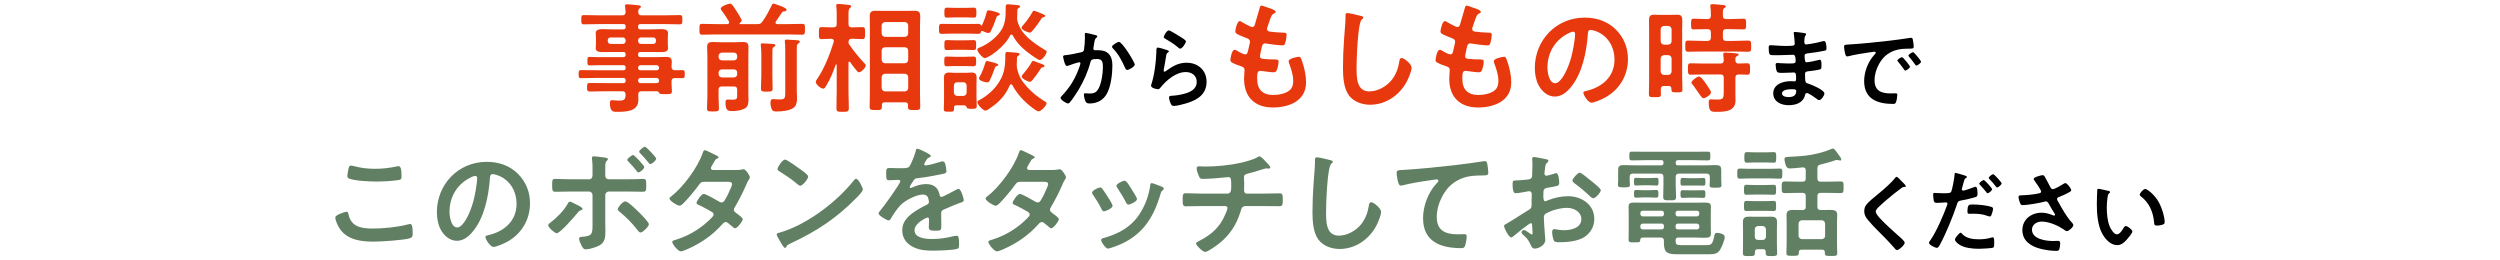 <?xml version="1.0" encoding="utf-8"?>
<!-- Generator: Adobe Illustrator 16.0.0, SVG Export Plug-In . SVG Version: 6.00 Build 0)  -->
<!DOCTYPE svg PUBLIC "-//W3C//DTD SVG 1.1//EN" "http://www.w3.org/Graphics/SVG/1.1/DTD/svg11.dtd">
<svg version="1.1" id="レイヤー_1" xmlns="http://www.w3.org/2000/svg" xmlns:xlink="http://www.w3.org/1999/xlink" x="0px"
	 y="0px" width="520px" height="54px" viewBox="0 0 520 54" enable-background="new 0 0 520 54" xml:space="preserve">
<g>
	<g>
		<path fill="#E8380D" d="M140.33,14.611c0.55-0.024,1.074-0.024,1.6-0.024c0.524,0,0.5,0.3,0.5,0.824c0,0.575,0,0.85-0.5,0.85
			c-0.525,0-1.05-0.024-1.574-0.024c-0.476,0-0.676,0.225-0.676,0.675v0.325c0,0.649,0.075,1.299,0.075,1.774
			c0,0.6-0.399,0.574-1.45,0.574c-0.749,0-1.1,0-1.225-0.3c-0.1-0.175-0.174-0.3-0.399-0.3h-3.249c-0.475,0-0.65,0.175-0.675,0.649
			c0.024,0.25,0.024,0.9,0.024,1.15c0,2.424-2.574,2.475-4.398,2.475c-0.699,0-1.525,0.125-1.525-1.85
			c0-0.351,0.101-0.575,0.476-0.575c0.325,0,0.8,0.1,1.399,0.1c1.25,0,1.35-0.324,1.4-1.3c-0.051-0.475-0.226-0.649-0.7-0.649
			h-3.675c-0.999,0-2.023,0.05-3.049,0.05c-0.574,0-0.6-0.199-0.6-0.899s0.025-0.875,0.6-0.875c1.025,0,2.05,0.025,3.049,0.025
			h3.899c0.325,0,0.476-0.125,0.476-0.45v-0.15c0-0.324-0.15-0.475-0.476-0.475h-5.624c-1.049,0-2.124,0.05-3.199,0.05
			c-0.499,0-0.475-0.324-0.475-0.85c0-0.524-0.024-0.824,0.5-0.824c1.05,0,2.125,0.024,3.174,0.024h5.624
			c0.325,0,0.476-0.125,0.476-0.45v-0.124c0-0.325-0.15-0.476-0.476-0.476h-5.148c-0.625,0-1.25,0.05-1.874,0.05
			c-0.451,0-0.451-0.225-0.451-0.899c0-0.649,0-0.875,0.426-0.875c0.625,0,1.274,0.05,1.899,0.05h5.148
			c0.325,0,0.476-0.149,0.476-0.475v-0.125c0-0.325-0.15-0.475-0.476-0.475h-2.074c-0.75,0-1.499,0.025-2.249,0.025
			c-0.575,0-1.426-0.051-1.426-0.801c0-0.249,0.051-0.475,0.051-0.899v-1.35c0-0.425-0.051-0.649-0.051-0.899
			c0-0.775,0.851-0.825,1.426-0.825c0.75,0,1.499,0.05,2.249,0.05h2.074c0.325,0,0.476-0.149,0.476-0.475v-0.15
			c0-0.35-0.15-0.475-0.476-0.475h-5.099c-1.024,0-2.049,0.05-3.1,0.05c-0.549,0-0.549-0.274-0.549-0.975
			c0-0.699,0-0.949,0.549-0.949c1.025,0,2.075,0.05,3.1,0.05h4.874c0.475,0,0.649-0.175,0.7-0.675
			c-0.025-0.351-0.051-0.7-0.101-1.05c0-0.075-0.024-0.175-0.024-0.225c0-0.301,0.199-0.351,0.449-0.351
			c0.325,0,1.775,0.15,2.175,0.2c0.25,0.025,0.675,0.025,0.675,0.325c0,0.149-0.125,0.225-0.3,0.35c-0.25,0.2-0.25,0.425-0.25,0.725
			c0,0.5,0.2,0.7,0.675,0.7h4.849c1.05,0,2.075-0.05,3.099-0.05c0.576,0,0.551,0.274,0.551,0.949s0.025,0.975-0.551,0.975
			c-1.023,0-2.074-0.05-3.099-0.05h-5.073c-0.325,0-0.476,0.125-0.476,0.475v0.15c0,0.325,0.125,0.475,0.476,0.475h2.074
			c0.75,0,1.5-0.05,2.249-0.05c0.575,0,1.425,0.05,1.425,0.825c0,0.25-0.05,0.475-0.05,0.899v1.35c0,0.425,0.05,0.65,0.05,0.899
			c0,0.75-0.824,0.801-1.399,0.801c-0.75,0-1.5-0.025-2.274-0.025h-2.074c-0.325,0-0.476,0.125-0.476,0.475v0.125
			c0,0.325,0.125,0.475,0.476,0.475h3.373c0.676,0,1.351-0.05,2.025-0.05c0.725,0,1.125,0.226,1.125,1c0,0.375-0.051,0.75-0.051,1.1
			C139.705,14.387,139.904,14.587,140.33,14.611z M127.008,7.788c-0.35,0-0.6,0.25-0.6,0.6v0.15c0,0.35,0.25,0.6,0.6,0.6h2.524
			c0.351,0,0.601-0.25,0.601-0.6v-0.15c0-0.35-0.25-0.6-0.601-0.6H127.008z M132.731,8.538c0,0.35,0.25,0.6,0.601,0.6h2.523
			c0.351,0,0.6-0.25,0.6-0.6v-0.15c0-0.35-0.249-0.6-0.6-0.6h-2.523c-0.351,0-0.601,0.25-0.601,0.6V8.538z M132.731,14.137
			c0,0.3,0.2,0.475,0.476,0.475h3.398c0.275,0,0.475-0.175,0.475-0.475v-0.1c-0.024-0.275-0.199-0.45-0.475-0.476h-3.398
			c-0.275,0.025-0.45,0.2-0.476,0.476V14.137z M133.207,16.211c-0.275,0.025-0.45,0.2-0.476,0.475v0.125
			c0,0.301,0.2,0.476,0.476,0.476h3.398c0.275,0,0.475-0.175,0.475-0.476v-0.125c-0.024-0.274-0.199-0.449-0.475-0.475H133.207z"/>
		<path fill="#E8380D" d="M153.833,4.889c0,0.025,0.024,0.101,0.175,0.125h3.499c0.55,0,0.725-0.05,1.05-0.5
			c0.725-0.949,1.449-2.35,1.975-3.449c0.075-0.149,0.149-0.324,0.35-0.324c0.15,0,1.05,0.35,1.274,0.425
			c0.525,0.175,1.45,0.55,1.45,0.874c0,0.301-0.3,0.301-0.375,0.301c-0.225,0.024-0.375,0.024-0.525,0.199
			c-0.199,0.2-0.85,1.275-1.324,1.925c-0.05,0.1-0.075,0.15-0.075,0.25c0,0.225,0.2,0.275,0.375,0.3h2.175
			c0.999,0,1.999-0.05,3.024-0.05c0.574,0,0.55,0.274,0.55,1.125c0,0.824,0,1.124-0.55,1.124c-1.025,0-2.025-0.05-3.024-0.05
			h-14.797c-1,0-2.024,0.05-3.023,0.05c-0.576,0-0.551-0.3-0.551-1.124c0-0.851-0.025-1.125,0.551-1.125
			c0.999,0,2.023,0.05,3.023,0.05h2.199c0.226-0.024,0.4-0.1,0.4-0.35c0-0.101-0.025-0.15-0.05-0.225
			c-0.45-0.75-0.925-1.476-1.45-2.175c-0.1-0.125-0.25-0.3-0.25-0.475c0-0.476,1.55-1.025,1.925-1.025
			c0.35,0,0.525,0.25,1.225,1.325c0.226,0.324,1.225,1.924,1.225,2.199c0,0.175-0.225,0.35-0.35,0.425
			C153.833,4.789,153.833,4.864,153.833,4.889z M150.158,17.985c-0.475,0-0.699,0.2-0.699,0.7v1.399
			c0,0.825,0.074,1.625,0.074,2.449c0,0.601-0.199,0.65-1.225,0.65c-1,0-1.25-0.025-1.25-0.6c0-0.825,0.076-1.65,0.076-2.5v-8.498
			c0-0.6-0.051-1.199-0.051-1.824c0-0.8,0.375-1.024,1.15-1.024c0.549,0,1.125,0.05,1.674,0.05h2.925c0.55,0,1.1-0.05,1.649-0.05
			c0.774,0,1.2,0.149,1.2,1.024c0,0.6-0.025,1.199-0.025,1.8v7.823c0,0.425,0.025,0.874,0.025,1.299c0,0.75-0.051,1.5-0.8,1.9
			c-0.675,0.374-1.725,0.524-2.5,0.524c-0.899,0-1.475-0.025-1.475-1.75c0-0.425,0.05-0.649,0.425-0.649
			c0.4,0,0.775,0.025,1.175,0.025c0.875,0,0.825-0.425,0.825-1v-1.05c0-0.5-0.2-0.7-0.675-0.7H150.158z M152.658,12.562
			c0.425-0.05,0.675-0.274,0.675-0.699v-0.226c0-0.425-0.25-0.649-0.675-0.699h-2.5c-0.425,0.05-0.649,0.274-0.699,0.699v0.226
			c0.05,0.425,0.274,0.649,0.699,0.699H152.658z M150.158,14.437c-0.425,0-0.649,0.25-0.699,0.675v0.3
			c0.05,0.425,0.274,0.65,0.699,0.7h2.5c0.425-0.05,0.675-0.275,0.675-0.7v-0.3c0-0.425-0.25-0.675-0.675-0.675H150.158z
			 M158.356,11.212c0-0.574-0.05-1.199-0.1-1.725c0-0.074-0.025-0.125-0.025-0.199c0-0.25,0.25-0.275,0.425-0.275
			c0.325,0,1.725,0.101,2.074,0.125c0.2,0.025,0.551,0.025,0.551,0.275c0,0.175-0.2,0.274-0.351,0.375
			c-0.25,0.149-0.274,0.324-0.274,1.149v4.749c0,0.899,0.05,1.799,0.05,2.699c0,0.625-0.225,0.675-1.175,0.675
			c-1.024,0-1.25-0.025-1.25-0.675c0-0.9,0.075-1.8,0.075-2.699V11.212z M163.33,10.237c0-0.55-0.024-1.074-0.075-1.499
			c0-0.075-0.024-0.15-0.024-0.2c0-0.3,0.274-0.3,0.475-0.3c0.3,0,1.6,0.1,2,0.125c0.199,0,0.649,0.024,0.649,0.324
			c0,0.2-0.175,0.275-0.35,0.375c-0.25,0.176-0.275,0.4-0.275,1.3v8.598c0,0.45,0.05,0.976,0.05,1.476
			c0,0.749-0.1,1.549-0.774,2.024c-0.825,0.574-2.374,0.725-3.374,0.725c-0.325,0-0.75,0.024-0.975-0.25
			c-0.275-0.375-0.4-1.075-0.4-1.5c0-0.399,0.05-0.824,0.525-0.824c0.125,0,0.824,0.074,1.35,0.074c1.149,0,1.199-0.225,1.199-1.649
			V10.237z"/>
		<path fill="#E8380D" d="M176.658,12.812c-0.125,0-0.175,0.125-0.175,0.226v5.923c0,1.175,0.075,2.35,0.075,3.524
			c0,0.75-0.274,0.775-1.3,0.775c-1,0-1.274-0.025-1.274-0.75c0-1.175,0.05-2.35,0.05-3.55v-5.448c0-0.05-0.024-0.125-0.1-0.125
			c-0.05,0-0.101,0.05-0.101,0.075c-0.624,1.699-1.124,2.999-2.074,4.523c-0.149,0.226-0.25,0.45-0.55,0.45
			c-0.475,0-1.524-0.875-1.524-1.375c0-0.25,0.225-0.574,0.375-0.774c1.425-2.1,2.599-5.124,3.349-7.548
			c0-0.075,0.025-0.15,0.025-0.2c0-0.35-0.25-0.475-0.55-0.475h-0.05c-0.726,0-1.45,0.074-1.95,0.074
			c-0.574,0-0.55-0.375-0.55-1.249c0-0.925-0.024-1.25,0.575-1.25c0.524,0,1.199,0.05,1.925,0.05h0.499c0.5,0,0.7-0.2,0.7-0.699
			v-1.9c0-0.574,0-1.174-0.075-1.699c-0.024-0.075-0.024-0.149-0.024-0.225c0-0.3,0.2-0.351,0.425-0.351
			c0.325,0,1.749,0.15,2.124,0.2c0.2,0.025,0.55,0.05,0.55,0.325c0,0.149-0.1,0.2-0.274,0.35c-0.25,0.2-0.275,0.675-0.275,1.399v1.9
			c0,0.499,0.226,0.699,0.7,0.699h0.25c0.725,0,1.399-0.05,1.925-0.05c0.6,0,0.574,0.325,0.574,1.25c0,0.874,0.025,1.249-0.55,1.249
			c-0.5,0-1.225-0.074-1.949-0.074h-0.25c-0.475,0-0.675,0.199-0.7,0.675c0,0.25,0.025,0.35,0.175,0.55
			c0.95,1.374,1.925,2.549,3.05,3.773c0.149,0.15,0.375,0.351,0.375,0.55c0,0.476-0.975,1.425-1.399,1.425
			c-0.226,0-0.375-0.175-0.5-0.35c-0.476-0.55-0.95-1.149-1.35-1.774C176.783,12.862,176.733,12.812,176.658,12.812z
			 M188.855,21.859c0-0.399-0.175-0.574-0.574-0.574h-4.274c-0.399,0-0.575,0.175-0.575,0.574v0.325c0,0.7-0.25,0.7-1.249,0.7
			c-1,0-1.3,0-1.3-0.7c0-0.975,0.05-1.925,0.05-2.899V5.714c0-0.75-0.025-1.5-0.025-2.274c0-0.9,0.25-1.2,1.175-1.2
			c0.575,0,1.15,0.025,1.725,0.025h4.699c0.55,0,1.125-0.025,1.675-0.025c0.925,0,1.225,0.25,1.225,1.2
			c0,0.75-0.05,1.524-0.05,2.274v13.571c0,0.975,0.05,1.949,0.05,2.925c0,0.675-0.3,0.675-1.274,0.675
			c-0.875,0-1.275,0.024-1.275-0.625V21.859z M188.206,7.663c0.449-0.05,0.649-0.25,0.699-0.7V5.289
			c-0.05-0.425-0.25-0.65-0.699-0.7h-4.124c-0.425,0.05-0.65,0.275-0.7,0.7v1.674c0.05,0.45,0.275,0.65,0.7,0.7H188.206z
			 M183.382,12.462c0.05,0.425,0.275,0.65,0.7,0.7h4.124c0.449-0.05,0.649-0.275,0.699-0.7v-1.949
			c-0.05-0.425-0.25-0.675-0.699-0.675h-4.124c-0.425,0-0.65,0.25-0.7,0.675V12.462z M183.382,18.311
			c0.05,0.425,0.275,0.649,0.7,0.7h4.124c0.449-0.051,0.649-0.275,0.699-0.7v-2.274c-0.05-0.425-0.25-0.649-0.699-0.7h-4.124
			c-0.425,0.051-0.65,0.275-0.7,0.7V18.311z"/>
		<path fill="#E8380D" d="M204.283,6.438c-0.15,0-0.226,0.1-0.275,0.225c-0.024,0.25-0.125,0.375-0.574,0.375
			c-0.675,0-1.375-0.05-2.075-0.05h-3.349c-0.7,0-1.399,0.05-2.1,0.05c-0.625,0-0.6-0.25-0.6-1.05c0-0.774,0-1.024,0.6-1.024
			c0.7,0,1.399,0.025,2.1,0.025h3.349c0.7,0,1.4-0.025,2.1-0.025c0.2,0,0.425,0,0.525,0.225c0.05,0.101,0.125,0.125,0.149,0.125
			c0.025,0,0.075,0.025,0.125-0.075c0.4-0.824,0.725-1.749,0.95-2.624c0.075-0.25,0.1-0.475,0.425-0.475
			c0.225,0,0.8,0.125,1.024,0.2c0.75,0.199,1.3,0.35,1.3,0.624c0,0.2-0.274,0.275-0.425,0.301c-0.2,0.074-0.275,0.324-0.425,0.774
			c-0.25,0.75-0.65,1.725-1.05,2.524c-0.1,0.175-0.25,0.3-0.475,0.3c-0.3,0-0.875-0.25-1.175-0.399
			C204.358,6.464,204.333,6.438,204.283,6.438z M200.584,21.91h-1.475c-0.55,0-0.675,0.05-0.675,0.55v0.175
			c0,0.625-0.2,0.6-1.05,0.6c-0.8,0-1.075,0.025-1.075-0.55c0-0.6,0.051-1.2,0.051-1.8v-3.499c0-0.375-0.025-0.774-0.025-1.149
			c0-0.775,0.25-1.15,1.05-1.15c0.325,0,0.649,0.051,1,0.051h2.699c0.325,0,0.649-0.051,0.975-0.051c0.825,0,1.074,0.351,1.074,1.15
			c0,0.375-0.024,0.75-0.024,1.149v2.8c0,0.624,0.05,1.225,0.05,1.85c0,0.55-0.225,0.6-1.074,0.6c-0.75,0-0.925-0.075-1-0.275
			C200.959,22.109,200.884,21.91,200.584,21.91z M198.635,13.736c-0.65,0-1.225,0.051-1.65,0.051c-0.6,0-0.574-0.275-0.574-1.025
			c0-0.725-0.025-1,0.55-1c0.35,0,1.05,0.051,1.675,0.051h2.149c0.649,0,1.35-0.051,1.674-0.051c0.575,0,0.575,0.275,0.575,1
			c0,0.75,0,1.025-0.575,1.025c-0.499,0-0.999-0.051-1.674-0.051H198.635z M198.76,3.614c-0.601,0-1.2,0.05-1.775,0.05
			c-0.574,0-0.55-0.274-0.55-1.024c0-0.775-0.024-1.05,0.575-1.05c0.5,0,1.125,0.05,1.75,0.05h1.999c0.625,0,1.25-0.05,1.75-0.05
			c0.574,0,0.574,0.274,0.574,1.05c0,0.75,0.025,1.024-0.55,1.024c-0.6,0-1.175-0.05-1.774-0.05H198.76z M198.659,10.362
			c-0.675,0-1.35,0.05-1.675,0.05c-0.574,0-0.55-0.274-0.55-1.05c0-0.749-0.024-1.024,0.55-1.024c0.351,0,1.025,0.05,1.675,0.05
			h2.149c0.65,0,1.325-0.05,1.675-0.05c0.575,0,0.55,0.275,0.55,1.024c0,0.775,0.025,1.05-0.55,1.05c-0.35,0-1-0.05-1.675-0.05
			H198.659z M201.059,17.786c-0.05-0.426-0.25-0.675-0.699-0.675h-1.25c-0.45,0-0.65,0.249-0.7,0.675v1.475
			c0.05,0.425,0.25,0.649,0.7,0.699h1.25c0.449-0.05,0.649-0.274,0.699-0.699V17.786z M204.833,12.087
			c-0.475,0-1.55-1.324-1.55-1.774c0-0.275,0.275-0.35,0.6-0.475c1.6-0.675,3.199-1.899,4.225-3.324
			c1.124-1.55,1.074-3.249,1.074-5.099c0-0.351,0.101-0.525,0.475-0.525c0.275,0,1.475,0.125,1.8,0.15
			c0.275,0.05,0.725,0.05,0.725,0.324c0,0.15-0.225,0.275-0.35,0.351c-0.175,0.1-0.2,0.2-0.225,0.399c0,0.45-0.025,0.9-0.025,1.35
			c-0.024,0.075-0.024,0.175-0.024,0.25c0,0.25,0.024,0.4,0.074,0.65c0.7,2.824,3.375,4.599,5.724,6.023
			c0.275,0.149,0.351,0.25,0.351,0.375c0,0.475-0.9,1.725-1.425,1.725c-0.325,0-1.45-0.825-1.774-1.05
			c-1.55-1.1-2.975-2.375-3.85-4.074c-0.075-0.1-0.149-0.175-0.274-0.175c-0.15,0-0.226,0.075-0.275,0.175
			C208.957,9.788,205.558,12.087,204.833,12.087z M210.307,17.536c-0.15,0-0.225,0.1-0.275,0.199
			c-0.949,2.2-2.199,3.475-4.148,4.799c-0.2,0.15-0.675,0.476-0.9,0.476c-0.499,0-1.699-1.25-1.699-1.75c0-0.2,0.15-0.3,0.325-0.399
			c1.374-0.7,2.749-1.825,3.699-3.074c1.624-2.149,1.799-3.85,1.799-6.474c0-0.351,0.101-0.5,0.476-0.5
			c0.25,0,1.449,0.1,1.699,0.125c0.35,0.05,0.8,0.05,0.8,0.325c0,0.149-0.2,0.274-0.3,0.35c-0.2,0.125-0.25,0.2-0.25,0.425
			c0,0.5-0.05,1.024-0.05,1.524c0,0.226,0.024,0.4,0.05,0.625c0.4,1.699,0.925,2.6,2.1,3.899c1.1,1.225,2.199,2.074,3.599,2.949
			c0.226,0.125,0.45,0.25,0.45,0.425c0,0.5-1.125,1.699-1.675,1.699c-0.35,0-1.175-0.649-1.449-0.875
			c-1.675-1.299-2.975-2.724-3.975-4.549C210.507,17.636,210.432,17.536,210.307,17.536z M207.407,13.712
			c-0.35,0.05-0.425,0.225-0.55,0.625c-0.2,0.6-0.75,1.924-1,2.449c-0.125,0.2-0.25,0.35-0.5,0.35c-0.274,0-1.725-0.274-1.725-0.824
			c0-0.176,0.125-0.325,0.2-0.476c0.45-0.774,0.825-1.799,1.075-2.649c0.074-0.225,0.125-0.5,0.425-0.5
			c0.075,0,0.449,0.101,0.574,0.125c0.301,0.075,1.75,0.375,1.75,0.7C207.657,13.637,207.507,13.687,207.407,13.712z M216.88,2.914
			c0.175,0.075,0.525,0.2,0.525,0.4c0,0.149-0.15,0.2-0.25,0.225c-0.301,0.075-0.375,0.1-0.55,0.35
			c-0.551,0.851-1.125,1.675-1.8,2.45c-0.175,0.199-0.351,0.449-0.625,0.449c-0.35,0-1.699-0.574-1.699-1.024
			c0-0.175,0.225-0.425,0.35-0.55c0.625-0.725,1.425-1.824,1.899-2.675c0.075-0.149,0.15-0.3,0.325-0.3
			C215.355,2.239,216.53,2.789,216.88,2.914z M216.955,13.986c-0.3,0.025-0.35,0.075-0.5,0.325c-0.475,0.75-1.149,1.699-1.725,2.374
			c-0.15,0.176-0.3,0.325-0.55,0.325c-0.35,0-1.675-0.649-1.675-1.1c0-0.2,0.2-0.399,0.4-0.625c0.475-0.55,1.374-1.725,1.674-2.35
			c0.075-0.149,0.15-0.274,0.301-0.274c0.149,0,0.649,0.2,1.149,0.399c0.325,0.125,0.649,0.25,0.8,0.3
			c0.149,0.051,0.425,0.176,0.425,0.375C217.255,13.837,217.18,13.962,216.955,13.986z"/>
		<path d="M227.769,7.272c0.152,0.038,0.475,0.096,0.475,0.305c0,0.113-0.075,0.171-0.151,0.228
			c-0.361,0.266-0.399,0.57-0.514,1.235c-0.037,0.228-0.075,0.493-0.133,0.816c-0.019,0.057-0.038,0.152-0.038,0.209
			c0,0.266,0.19,0.399,0.418,0.399c0.076,0,0.152-0.02,0.229-0.02c0.778,0,1.481,0,2.165,0.438c0.95,0.607,1.159,1.709,1.159,2.754
			c0,1.748-0.304,4.313-1.14,5.832c-0.76,1.387-2.052,2.052-3.591,2.052c-0.418,0-0.665-0.057-0.874-0.456
			c-0.151-0.322-0.322-0.987-0.322-1.349c0-0.189,0.057-0.322,0.247-0.322c0.189,0,0.513,0.057,0.893,0.057
			c1.025,0,1.501-0.229,1.976-1.159c0.551-1.102,0.836-3.077,0.836-4.293c0-0.95-0.057-1.729-1.197-1.729
			c-1.082,0-1.272,0.151-1.405,0.684c-0.494,1.919-1.406,3.951-2.413,5.643c-0.455,0.74-1.329,2.127-1.899,2.735
			c-0.095,0.095-0.209,0.189-0.342,0.189c-0.323,0-1.539-0.722-1.539-1.158c0-0.171,0.152-0.323,0.267-0.438
			c1.5-1.576,2.603-3.268,3.381-5.3c0.095-0.229,0.476-1.254,0.476-1.425c0-0.152-0.096-0.247-0.247-0.247
			c-0.267,0-1.843,0.532-2.166,0.665c-0.114,0.038-0.285,0.114-0.399,0.114c-0.475,0-0.798-1.862-0.798-1.957
			c0-0.285,0.323-0.285,0.57-0.304c0.988-0.096,2.185-0.38,3.153-0.589c0.38-0.076,0.57-0.172,0.627-0.57
			c0.114-0.665,0.19-1.767,0.19-2.451c0-0.209-0.02-0.417-0.02-0.646c0-0.152,0-0.38,0.209-0.38
			C226.04,6.836,227.483,7.197,227.769,7.272z M236.032,13.428c0,0.418-1.196,1.121-1.576,1.121c-0.247,0-0.343-0.247-0.438-0.437
			c-0.76-1.634-1.272-2.717-2.546-4.065c-0.075-0.076-0.171-0.19-0.171-0.323c0-0.342,1.103-1.007,1.444-1.007
			C233.449,8.717,236.032,12.953,236.032,13.428z"/>
		<path d="M242.779,10.427c0.133,0.057,0.342,0.113,0.342,0.266c0,0.114-0.095,0.171-0.171,0.209
			c-0.304,0.19-0.323,0.361-0.398,0.741c-0.152,0.873-0.267,1.767-0.456,2.641c-0.02,0.113-0.058,0.284-0.058,0.398
			s0.058,0.229,0.19,0.229c0.095,0,0.171-0.058,0.247-0.114c1.405-0.988,2.546-1.748,4.351-1.748c2.336,0,4.141,1.558,4.141,3.951
			c0,2.698-2.014,3.838-4.312,4.521c-0.59,0.171-1.881,0.514-2.47,0.514c-0.418,0-0.532-0.172-0.703-0.532
			c-0.133-0.285-0.323-0.912-0.323-1.235c0-0.304,0.229-0.322,0.475-0.342c0.817-0.038,1.729-0.171,2.527-0.38
			c1.349-0.342,2.754-0.931,2.754-2.546c0-1.311-1.063-2.014-2.279-2.014c-1.995,0-4.009,1.672-5.205,3.173
			c-0.152,0.19-0.304,0.399-0.57,0.399c-0.171,0-1.443-0.19-1.443-0.741c0-0.19,0.133-0.475,0.189-0.665
			c0.171-0.607,0.323-1.234,0.438-1.861c0.247-1.368,0.398-2.755,0.456-4.142c0-0.152,0.019-0.285,0.019-0.418
			c0-0.551,0.02-0.836,0.323-0.836C241.127,9.895,242.456,10.313,242.779,10.427z M243.121,6.323c0.285,0,1.824,0.987,2.166,1.196
			c0.285,0.171,1.387,0.779,1.387,1.103c0,0.342-0.779,1.5-1.178,1.5c-0.209,0-0.456-0.266-0.608-0.38
			c-0.722-0.607-1.576-1.158-2.394-1.614c-0.189-0.114-0.437-0.209-0.437-0.418C242.058,7.463,242.665,6.323,243.121,6.323z"/>
		<path fill="#E8380D" d="M265.34,2.465c0,0.125-0.1,0.199-0.225,0.274c-0.351,0.175-0.525,0.2-0.875,1.1
			c-0.225,0.601-0.425,1.225-0.625,1.825c-0.05,0.125-0.075,0.225-0.075,0.35c0,0.425,0.325,0.524,0.675,0.575
			c0.851,0.1,1.7,0.175,2.55,0.199c0.475,0,0.85-0.024,0.85,0.476c0,0.375-0.149,1.249-0.274,1.624c-0.101,0.351-0.2,0.55-0.55,0.55
			c-0.726,0-2.675-0.25-3.399-0.375c-0.075-0.024-0.15-0.05-0.226-0.05c-0.399,0-0.574,0.275-0.675,0.6
			c-0.074,0.301-0.425,1.875-0.425,2.075c0,0.524,0.525,0.55,0.875,0.574c0.75,0.075,1.5,0.101,2.25,0.101
			c0.675,0,0.749,0.175,0.749,0.425c0,0.5-0.149,1.199-0.324,1.675c-0.125,0.374-0.275,0.574-0.7,0.574
			c-0.575,0-1.75-0.175-2.35-0.25c-0.1-0.024-0.325-0.05-0.399-0.05c-0.675,0-0.675,0.625-0.675,1.699
			c0,2.175,1.149,3.324,3.324,3.324c1.124,0,2.849-0.3,3.624-1.174c0.449-0.5,0.55-1.125,0.55-1.775c0-1.225-0.425-2.474-0.85-3.624
			c-0.051-0.125-0.101-0.3-0.101-0.449c0-0.601,1.85-0.925,2.125-0.925c0.399,0,0.475,0.399,0.675,0.949
			c0.475,1.35,0.824,2.925,0.824,4.374c0,3.874-3.574,5.224-6.898,5.224c-3.773,0-5.998-2.174-5.998-5.974
			c0-0.625,0.1-1.574,0.1-1.824c0-0.55-0.425-0.7-0.999-0.875c-0.5-0.149-1-0.35-1.475-0.6c-0.275-0.15-0.476-0.275-0.476-0.6
			c0-0.15,0.25-2.125,0.875-2.125c0.225,0,0.45,0.15,0.625,0.25c0.325,0.226,1.225,0.7,1.6,0.7c0.425,0,0.5-0.351,0.649-1.075
			c0.051-0.274,0.15-0.6,0.226-0.975c0.024-0.175,0.1-0.399,0.1-0.55c0-0.55-0.45-0.7-0.8-0.825c-1.75-0.675-2.249-0.899-2.249-1.35
			c0-0.425,0.399-2.149,0.925-2.149c0.175,0,0.425,0.175,0.574,0.275c0.725,0.425,0.95,0.524,1.7,0.875
			c0.125,0.05,0.199,0.074,0.324,0.074c0.4,0,0.5-0.324,0.575-0.6c0.225-0.85,0.774-2.624,0.975-3.349
			c0.075-0.275,0.125-0.5,0.375-0.5c0.175,0,0.8,0.25,1.25,0.399C264.065,1.715,265.34,2.064,265.34,2.465z"/>
		<path fill="#E8380D" d="M283.065,3.314c0.175,0.024,0.5,0.125,0.5,0.35c0,0.175-0.149,0.25-0.3,0.375
			c-0.875,0.649-1.1,8.573-1.1,9.998c0,1.949-0.05,4.974,2.649,4.974c1.8,0,3.599-1.05,4.698-2.425
			c0.825-1.074,1.325-2.35,1.525-3.699c0.074-0.399,0.125-0.824,0.5-0.824c0.55,0,2.074,1.274,2.074,2.024
			c0,0.699-0.675,2.274-1.025,2.924c-1.499,2.8-4.349,4.774-7.598,4.774c-1.649,0-3.374-0.601-4.399-1.925
			c-1.124-1.5-1.249-3.924-1.249-5.749c0-1.975,0.075-3.949,0.225-5.923c0.075-1.15,0.3-3.55,0.3-4.574V3.339
			c0-0.375,0.025-0.624,0.375-0.624C280.666,2.715,282.565,3.164,283.065,3.314z"/>
		<path fill="#E8380D" d="M308.016,2.465c0,0.125-0.1,0.199-0.225,0.274c-0.351,0.175-0.525,0.2-0.875,1.1
			c-0.225,0.601-0.425,1.225-0.625,1.825c-0.05,0.125-0.075,0.225-0.075,0.35c0,0.425,0.325,0.524,0.675,0.575
			c0.851,0.1,1.7,0.175,2.55,0.199c0.475,0,0.85-0.024,0.85,0.476c0,0.375-0.149,1.249-0.274,1.624c-0.101,0.351-0.2,0.55-0.55,0.55
			c-0.726,0-2.675-0.25-3.399-0.375c-0.075-0.024-0.15-0.05-0.226-0.05c-0.399,0-0.574,0.275-0.675,0.6
			c-0.074,0.301-0.425,1.875-0.425,2.075c0,0.524,0.525,0.55,0.875,0.574c0.75,0.075,1.5,0.101,2.25,0.101
			c0.675,0,0.749,0.175,0.749,0.425c0,0.5-0.149,1.199-0.324,1.675c-0.125,0.374-0.275,0.574-0.7,0.574
			c-0.575,0-1.75-0.175-2.35-0.25c-0.1-0.024-0.325-0.05-0.399-0.05c-0.675,0-0.675,0.625-0.675,1.699
			c0,2.175,1.149,3.324,3.324,3.324c1.124,0,2.849-0.3,3.624-1.174c0.449-0.5,0.55-1.125,0.55-1.775c0-1.225-0.425-2.474-0.85-3.624
			c-0.051-0.125-0.101-0.3-0.101-0.449c0-0.601,1.85-0.925,2.125-0.925c0.399,0,0.475,0.399,0.675,0.949
			c0.475,1.35,0.824,2.925,0.824,4.374c0,3.874-3.574,5.224-6.898,5.224c-3.773,0-5.998-2.174-5.998-5.974
			c0-0.625,0.1-1.574,0.1-1.824c0-0.55-0.425-0.7-0.999-0.875c-0.5-0.149-1-0.35-1.475-0.6c-0.275-0.15-0.476-0.275-0.476-0.6
			c0-0.15,0.25-2.125,0.875-2.125c0.225,0,0.45,0.15,0.625,0.25c0.325,0.226,1.225,0.7,1.6,0.7c0.425,0,0.5-0.351,0.649-1.075
			c0.051-0.274,0.15-0.6,0.226-0.975c0.024-0.175,0.1-0.399,0.1-0.55c0-0.55-0.45-0.7-0.8-0.825c-1.75-0.675-2.249-0.899-2.249-1.35
			c0-0.425,0.399-2.149,0.925-2.149c0.175,0,0.425,0.175,0.574,0.275c0.725,0.425,0.95,0.524,1.7,0.875
			c0.125,0.05,0.199,0.074,0.324,0.074c0.4,0,0.5-0.324,0.575-0.6c0.225-0.85,0.774-2.624,0.975-3.349
			c0.075-0.275,0.125-0.5,0.375-0.5c0.175,0,0.8,0.25,1.25,0.399C306.741,1.715,308.016,2.064,308.016,2.465z"/>
		<path fill="#E8380D" d="M336.089,6.139c1.675,1.675,2.524,3.774,2.524,6.148c0,3.474-1.824,6.448-4.874,8.073
			c-0.575,0.3-2.124,0.999-2.725,0.999c-0.649,0-1.674-1.549-1.674-2.099c0-0.25,0.374-0.301,0.624-0.351
			c3.274-0.774,5.849-2.924,5.849-6.498c0-2.675-1.399-5.074-3.999-5.974c-0.225-0.075-0.725-0.225-0.949-0.225
			c-0.575,0-0.575,0.55-0.6,0.975c-0.275,3.649-1.15,8.098-3.55,10.972c-0.824,1-1.925,1.925-3.299,1.925
			c-1.524,0-2.725-1.1-3.399-2.374c-0.55-1.025-0.774-2.375-0.774-3.55c0-5.848,4.474-10.497,10.372-10.497
			C332.064,3.664,334.314,4.389,336.089,6.139z M326.366,6.863c-2.85,1.35-4.499,4.024-4.499,7.198c0,0.925,0.325,3.249,1.6,3.249
			c1.25,0,2.649-2.849,3.35-5.398c0.324-1.199,0.8-3.674,0.8-4.874c0-0.25-0.125-0.449-0.4-0.449
			C327.016,6.589,326.566,6.764,326.366,6.863z"/>
		<path fill="#E8380D" d="M346.117,17.886c-0.45,0-0.649,0.175-0.675,0.649c0,0.351,0.025,0.7,0.025,1.075
			c0,0.625-0.275,0.6-1.275,0.6c-0.975,0-1.225,0-1.225-0.625c0-0.899,0.05-1.799,0.05-2.724V6.363c0-0.699-0.024-1.425-0.024-2.124
			c0-0.75,0.149-1.175,1-1.175c0.425,0,0.874,0.024,1.324,0.024h2.274c0.45,0,0.875-0.024,1.325-0.024
			c0.824,0,0.999,0.375,0.999,1.175c0,0.699-0.024,1.425-0.024,2.124v9.498c0,0.925,0.05,1.85,0.05,2.774
			c0,0.574-0.275,0.574-1.149,0.574c-1.05,0-1.125-0.024-1.15-0.774c0-0.4-0.2-0.55-0.574-0.55H346.117z M346.992,9.288
			c0.425-0.05,0.649-0.25,0.699-0.7V6.089c-0.05-0.425-0.274-0.65-0.699-0.7h-0.875c-0.425,0.05-0.649,0.275-0.7,0.7v2.499
			c0.051,0.45,0.275,0.65,0.7,0.7H346.992z M346.117,11.462c-0.425,0.051-0.649,0.275-0.7,0.7v2.725
			c0.051,0.425,0.275,0.649,0.7,0.699h0.875c0.425-0.05,0.649-0.274,0.699-0.699v-2.725c-0.05-0.425-0.274-0.649-0.699-0.7H346.117z
			 M358.364,3.265c0,0.499,0.2,0.699,0.7,0.699h0.874c0.9,0,1.775-0.075,2.675-0.075c0.575,0,0.575,0.25,0.575,1.125s0,1.1-0.55,1.1
			c-0.9,0-1.8-0.05-2.7-0.05h-0.874c-0.5,0-0.7,0.2-0.7,0.7v1.05c0,0.475,0.2,0.699,0.7,0.699h1.475
			c0.999,0,2.024-0.075,3.023-0.075c0.7,0,0.676,0.275,0.676,1.175c0,0.875,0.024,1.15-0.65,1.15c-1.024,0-2.05-0.05-3.049-0.05
			h-6.299c-1.024,0-2.024,0.05-3.049,0.05c-0.675,0-0.65-0.275-0.65-1.15c0-0.899-0.024-1.175,0.675-1.175
			c1,0,2.024,0.075,3.024,0.075h0.925c0.475,0,0.7-0.225,0.7-0.699v-1.05c0-0.5-0.226-0.7-0.7-0.7h-0.175
			c-0.9,0-1.8,0.05-2.699,0.05c-0.55,0-0.55-0.25-0.55-1.1c0-0.875,0-1.125,0.574-1.125c0.9,0,1.774,0.075,2.675,0.075h0.175
			c0.475,0,0.7-0.2,0.7-0.699c0.024-0.601-0.025-1.25-0.101-1.85c0-0.075-0.024-0.175-0.024-0.226c0-0.274,0.225-0.324,0.449-0.324
			c0.351,0,1.8,0.125,2.2,0.175c0.175,0.024,0.574,0.05,0.574,0.3c0,0.175-0.175,0.25-0.325,0.35
			c-0.249,0.175-0.274,0.475-0.274,0.925V3.265z M361.613,13.212c0.6,0,1.175-0.05,1.774-0.05c0.625,0,0.625,0.3,0.625,1.199
			c0,0.875,0,1.175-0.6,1.175s-1.2-0.024-1.8-0.05c-0.475,0.025-0.649,0.225-0.649,0.7v3.099c0,0.525,0.024,1.075,0.024,1.6
			c0,2.274-2.149,2.375-3.874,2.375c-1.05,0-1.699,0.125-1.699-1.95c0-0.3,0.05-0.649,0.425-0.649c0.1,0,0.725,0.05,1.3,0.05
			c1.375,0,1.399-0.3,1.399-1.774v-2.749c0-0.5-0.2-0.7-0.699-0.7h-3.625c-0.85,0-1.674,0.05-2.524,0.05c-0.6,0-0.6-0.274-0.6-1.175
			c0-0.899-0.024-1.199,0.6-1.199c0.851,0,1.7,0.05,2.524,0.05h3.625c0.499,0,0.649-0.175,0.699-0.65
			c-0.024-0.374-0.024-0.725-0.1-1.1v-0.199c0-0.275,0.225-0.325,0.425-0.325c0.475,0,1.649,0.1,2.124,0.149
			c0.2,0.025,0.65,0.025,0.65,0.275c0,0.15-0.2,0.225-0.375,0.325c-0.275,0.125-0.325,0.3-0.3,0.874
			C360.964,13.012,361.188,13.212,361.613,13.212z M354.315,20.436c-0.275,0-0.65-0.551-1.125-1.275
			c-0.149-0.2-0.3-0.399-0.45-0.625c-0.199-0.324-0.475-0.699-0.725-0.999c-0.075-0.101-0.2-0.226-0.2-0.375
			c0-0.375,1.175-1.25,1.55-1.25c0.475,0,1.275,1.225,1.55,1.6c0.2,0.3,0.975,1.399,0.975,1.699
			C355.89,19.76,354.69,20.436,354.315,20.436z"/>
		<path d="M374.896,6.817c0.494,0.057,0.76,0.095,0.76,0.304c0,0.36-0.323,0.038-0.361,1.576c0,0.267,0.058,0.552,0.399,0.552
			c0.076,0,0.816-0.114,0.95-0.134c0.607-0.075,1.481-0.284,2.07-0.437c0.171-0.038,0.551-0.152,0.722-0.152
			c0.418,0,0.476,1.235,0.476,1.558c0,0.381-0.171,0.418-0.532,0.494c-0.988,0.209-2.166,0.38-3.173,0.494
			c-0.398,0.057-0.854,0.038-0.854,0.57c0,0.228,0.038,0.76,0.095,1.007c0.038,0.113,0.076,0.304,0.304,0.304
			c0.456,0,1.957-0.323,2.432-0.456c0.114-0.038,0.247-0.076,0.361-0.076c0.266,0,0.323,0.418,0.323,1.14
			c0,0.627-0.02,0.817-0.361,0.894c-0.513,0.133-1.425,0.266-1.957,0.322c-0.722,0.076-1.102,0.076-1.102,0.608
			c0,1.976,0.076,1.823,0.893,2.09c0.627,0.209,3.135,1.272,3.135,1.956c0,0.418-0.627,1.388-1.083,1.388
			c-0.209,0-0.437-0.172-0.589-0.305c-0.342-0.266-1.596-1.158-1.976-1.158c-0.304,0-0.342,0.284-0.38,0.418
			c-0.398,1.634-1.899,2.108-3.438,2.108c-1.52,0-3.173-0.703-3.173-2.47c0-1.919,2.071-2.526,3.647-2.526
			c0.229,0,0.665,0.038,0.779,0.038c0.323,0,0.323-0.343,0.323-0.532c0-0.608,0.038-1.311-0.438-1.311
			c-0.398,0-1.463,0.075-2.279,0.075c-0.779,0-1.14,0.02-1.292-0.322c-0.152-0.323-0.247-0.969-0.247-1.33
			c0-0.228,0.058-0.398,0.323-0.398c0.228,0,1.292,0.095,2.014,0.095h0.854c0.703,0,0.969-0.058,0.969-0.476
			c0-0.551-0.019-1.329-0.513-1.329c-0.665,0-2.185,0.095-3.21,0.095h-0.57c-0.513,0-0.988-0.019-1.102-0.171
			c-0.19-0.285-0.209-1.045-0.209-1.387c0-0.266,0.019-0.532,0.342-0.532c0.398,0,1.994,0.152,2.926,0.152
			c1.672,0,2.146,0.038,2.146-0.476c0-0.304-0.114-1.576-0.171-1.899c-0.02-0.095-0.038-0.209-0.038-0.304
			c0-0.19,0.114-0.229,0.285-0.229C373.66,6.646,374.554,6.779,374.896,6.817z M370.659,19.431c0,0.646,0.854,0.761,1.349,0.761
			c0.874,0,1.615-0.247,1.615-1.273c0-0.36-0.456-0.36-0.894-0.36C372.141,18.558,370.659,18.614,370.659,19.431z"/>
		<path d="M384.663,9.249c2.773-0.172,5.547-0.456,8.302-0.779c1.443-0.171,2.888-0.361,4.313-0.589
			c0.076-0.02,0.171-0.02,0.247-0.02c0.284,0,0.322,0.247,0.36,0.476c0.076,0.323,0.171,1.063,0.171,1.387
			c0,0.418-0.398,0.38-0.854,0.398c-1.102,0.02-2.07,0.02-3.153,0.399c-1.463,0.532-2.489,1.463-3.229,2.83
			c-0.551,1.007-0.912,2.186-0.912,3.344c0,2.204,1.405,2.735,3.344,2.735c0.322,0,0.74-0.019,0.949-0.019
			c0.285,0,0.438,0.019,0.438,0.323c0,0.38-0.133,1.216-0.285,1.558c-0.133,0.285-0.285,0.323-0.608,0.323
			c-3.229,0-6.003-1.026-6.003-4.73c0-1.938,0.798-4.027,2.09-5.452c0.209-0.229,0.323-0.361,0.323-0.456
			c0-0.171-0.152-0.229-0.285-0.229s-1.007,0.152-1.197,0.171c-1.272,0.19-2.982,0.456-4.198,0.779
			c-0.095,0.019-0.189,0.038-0.284,0.038c-0.267,0-0.361-0.418-0.418-0.627c-0.076-0.323-0.209-1.045-0.209-1.368
			C383.562,9.249,383.827,9.306,384.663,9.249z M397.277,13.884c0,0.285-0.76,0.798-0.969,0.798c-0.134,0-0.19-0.133-0.267-0.228
			c-0.38-0.551-0.798-1.083-1.216-1.596c-0.057-0.058-0.171-0.171-0.171-0.267c0-0.228,0.76-0.702,0.969-0.702
			S397.277,13.656,397.277,13.884z M399.576,12.839c0,0.267-0.741,0.798-0.97,0.798c-0.133,0-0.209-0.151-0.284-0.247
			c-0.305-0.456-0.855-1.158-1.235-1.576c-0.057-0.058-0.133-0.171-0.133-0.247c0-0.229,0.741-0.722,0.969-0.722
			C398.113,10.845,399.576,12.611,399.576,12.839z"/>
		<path fill="#617F62" d="M72.021,44.037c0.325,0,0.4,0.225,0.45,0.475c0.524,2.649,2.649,3.024,4.999,3.024
			c2.398,0,5.123-0.275,7.447-0.875c0.101-0.025,0.275-0.075,0.375-0.075c0.375,0,0.551,0.425,0.551,2.05
			c0,0.475-0.125,0.774-0.6,0.925c-1.325,0.399-5.999,0.699-7.499,0.699c-2.599,0-5.398-0.324-7.022-2.599
			c-0.375-0.55-0.976-1.75-0.976-2.425C69.747,44.611,71.996,44.037,72.021,44.037z M72.447,35.313
			c0.074-0.425,0.125-0.874,0.6-0.874c0.199,0,0.524,0.1,0.725,0.149c1.375,0.375,2.799,0.525,4.249,0.525
			c1.524,0,3.024-0.176,4.523-0.5c0.075-0.025,0.226-0.051,0.325-0.051c0.625,0,0.65,1.125,0.65,2.15c0,0.6-0.125,0.649-0.7,0.749
			c-1.375,0.2-3.124,0.3-4.524,0.3c-1.375,0-4.474-0.124-5.698-0.624c-0.226-0.101-0.351-0.25-0.351-0.525
			C72.246,36.313,72.371,35.664,72.447,35.313z"/>
		<path fill="#617F62" d="M107.719,36.139c1.674,1.675,2.523,3.774,2.523,6.148c0,3.474-1.824,6.448-4.873,8.073
			c-0.575,0.3-2.125,0.999-2.725,0.999c-0.65,0-1.675-1.549-1.675-2.099c0-0.25,0.375-0.301,0.625-0.351
			c3.274-0.774,5.849-2.924,5.849-6.498c0-2.675-1.4-5.074-3.999-5.974c-0.226-0.075-0.726-0.225-0.95-0.225
			c-0.574,0-0.574,0.55-0.6,0.975c-0.275,3.649-1.15,8.098-3.549,10.972c-0.825,1-1.925,1.925-3.299,1.925
			c-1.525,0-2.725-1.1-3.4-2.374c-0.549-1.025-0.774-2.375-0.774-3.55c0-5.848,4.474-10.497,10.372-10.497
			C103.694,33.664,105.943,34.389,107.719,36.139z M97.996,36.863c-2.85,1.35-4.5,4.024-4.5,7.198c0,0.925,0.325,3.249,1.6,3.249
			c1.25,0,2.65-2.849,3.35-5.398c0.325-1.199,0.8-3.674,0.8-4.874c0-0.25-0.125-0.449-0.399-0.449
			C98.646,36.589,98.195,36.764,97.996,36.863z"/>
		<path fill="#617F62" d="M121.172,43.462c0,0.125-0.176,0.2-0.275,0.25c-0.425,0.125-0.449,0.175-0.775,0.574
			c-0.574,0.7-3.599,4.225-4.323,4.225c-0.399,0-1.774-1.175-1.774-1.675c0-0.225,0.274-0.4,0.449-0.524
			c1.35-1.05,2.725-2.375,3.574-3.874c0.1-0.176,0.25-0.5,0.475-0.5c0.226,0,1,0.425,1.45,0.649
			C120.246,42.712,121.172,43.137,121.172,43.462z M122.546,37.288c0.5,0,0.7-0.399,0.7-0.85v-0.35c0-0.975,0.025-1.95-0.1-2.925
			c0-0.1-0.025-0.2-0.025-0.3c0-0.3,0.199-0.35,0.449-0.35c0.426,0,1.25,0.149,1.725,0.2c0.65,0.074,1.15,0.1,1.15,0.399
			c0,0.125-0.1,0.2-0.2,0.3c-0.325,0.325-0.35,0.5-0.35,1.675v1.35c0,0.6,0.325,0.85,0.7,0.85h3.924c0.6,0,1.225-0.024,1.824-0.024
			c0.475,0,1.025-0.051,1.449-0.051c0.65,0,0.625,0.375,0.625,1.475c0,0.8,0,1.2-0.649,1.2c-1.101,0-2.175-0.05-3.249-0.05h-3.875
			c-0.399,0-0.749,0.324-0.749,0.75v5.848c0,0.5,0.024,0.976,0.024,1.476c0,1.374,0,2.524-1.399,3.224
			c-0.675,0.325-1.925,0.725-2.699,0.725c-0.375,0-0.524-0.199-0.8-0.649c-0.175-0.325-0.574-1.2-0.574-1.55
			c0-0.325,0.299-0.399,0.549-0.399c2.275-0.125,2.25-0.675,2.25-2.75v-5.923c0-0.426-0.325-0.75-0.75-0.75h-3.85
			c-1.049,0-2.074,0.05-3.123,0.05c-0.65,0-0.676-0.35-0.676-1.325c0-0.975-0.025-1.35,0.6-1.35c0.75,0,2.175,0.075,3.199,0.075
			H122.546z M132.844,44.087c0.4,0.399,2.125,2.1,2.125,2.549c0,0.5-1.301,1.725-1.725,1.725c-0.301,0-0.551-0.375-0.701-0.574
			c-1.124-1.45-2.249-2.575-3.648-3.725c-0.175-0.149-0.4-0.325-0.4-0.55c0-0.375,1.025-1.625,1.551-1.625
			C130.645,41.887,132.369,43.637,132.844,44.087z M134.018,34.739c0,0.375-0.898,1.124-1.225,1.124
			c-0.149,0-0.225-0.125-0.299-0.225c-0.575-0.725-1.176-1.425-1.825-2.074c-0.075-0.075-0.2-0.175-0.2-0.3
			c0-0.301,0.975-1.025,1.225-1.025C131.969,32.239,134.018,34.464,134.018,34.739z M136.492,32.989c0,0.4-0.924,1.149-1.225,1.149
			c-0.125,0-0.25-0.149-0.324-0.25c-0.551-0.699-1.175-1.374-1.8-2.024c-0.075-0.074-0.2-0.199-0.2-0.324
			c0-0.275,0.925-1.025,1.199-1.025C134.418,30.515,136.492,32.715,136.492,32.989z"/>
		<path fill="#617F62" d="M152.895,35.363c0.5,0,1.1-0.024,1.525-0.125c0.074-0.024,0.175-0.05,0.25-0.05
			c0.425,0,1.299,1.3,1.299,1.7c0,0.149-0.074,0.25-0.149,0.375c-0.3,0.449-0.425,0.725-0.625,1.225c-0.7,1.6-1.5,3.148-2.374,4.648
			c-0.101,0.15-0.176,0.3-0.176,0.5c0,0.325,0.226,0.475,0.45,0.649c0.3,0.226,1.399,0.976,1.399,1.3c0,0.425-1.124,1.899-1.6,1.899
			c-0.149,0-0.274-0.1-0.375-0.199c-0.35-0.3-0.675-0.55-1.024-0.851c-0.149-0.124-0.325-0.249-0.55-0.249
			c-0.35,0-0.625,0.35-0.85,0.6c-1.55,1.725-3.424,3.149-5.449,4.224c-0.549,0.3-2.499,1.274-3.023,1.274c-0.65,0-1.8-1.6-1.8-1.949
			c0-0.3,0.425-0.375,1.075-0.575c2.599-0.824,5.273-2.499,7.147-4.498c0.175-0.176,0.375-0.375,0.375-0.625s-0.125-0.4-0.3-0.525
			c-0.574-0.375-1.875-1.05-2.5-1.35c-0.25-0.1-0.749-0.274-0.749-0.55c0-0.35,0.975-1.874,1.524-1.874
			c0.425,0,2.725,1.324,3.225,1.624c0.149,0.075,0.299,0.15,0.475,0.15c0.475,0,0.699-0.476,1.375-1.8
			c0.024-0.075,0.074-0.2,0.149-0.35c0.25-0.525,0.65-1.4,0.65-1.649c0-0.525-0.65-0.5-1.025-0.5h-4.773
			c-0.601,0-0.774,0.199-1.101,0.649c-0.824,1.149-2.249,2.85-3.248,3.85c-0.201,0.199-0.5,0.475-0.801,0.475
			c-0.449,0-2.074-1.05-2.074-1.475c0-0.2,0.225-0.375,0.375-0.475c2.5-1.925,5.498-5.999,6.523-8.974
			c0.075-0.199,0.175-0.624,0.45-0.624c0.2,0,0.7,0.249,1.399,0.6c0.225,0.1,1.475,0.649,1.475,0.85c0,0.15-0.125,0.225-0.25,0.274
			c-0.375,0.15-0.4,0.226-0.75,0.825c-0.1,0.175-0.225,0.4-0.399,0.675c-0.075,0.15-0.2,0.35-0.2,0.525
			c0,0.249,0.225,0.35,0.449,0.374H152.895z"/>
		<path fill="#617F62" d="M179.469,39.413c0,0.425-1,1.399-1.325,1.725c-4.049,4.174-8.298,6.973-13.571,9.422
			c-0.825,0.4-0.85,0.426-1.05,0.851c-0.05,0.1-0.125,0.149-0.25,0.149c-0.274,0-0.8-1-0.975-1.3c-0.15-0.25-0.75-1.249-0.75-1.499
			c0-0.275,0.45-0.325,0.775-0.425c5.523-1.625,11.771-6.349,15.321-10.873c0.1-0.125,0.249-0.274,0.425-0.274
			C178.568,37.188,179.469,39.038,179.469,39.413z M166.572,35.289c0.324,0.225,1.524,1.05,1.524,1.425
			c0,0.574-1.175,1.924-1.649,1.924c-0.2,0-0.676-0.375-1-0.675c-0.7-0.625-2.425-1.774-3.324-2.324c-0.2-0.125-0.4-0.25-0.4-0.475
			c0-0.375,1-1.975,1.575-1.975C163.697,33.189,166.097,34.938,166.572,35.289z"/>
		<path fill="#617F62" d="M193.619,32.439c0,0.15-0.175,0.25-0.3,0.3c-0.399,0.15-0.5,0.275-0.824,0.85
			c-0.075,0.125-0.25,0.425-0.25,0.575c0,0.175,0.125,0.25,0.274,0.25c0.5,0,2.375-0.525,2.899-0.7
			c0.175-0.075,0.45-0.149,0.625-0.149c0.425,0,0.55,0.399,0.625,0.75c0.075,0.324,0.2,0.999,0.2,1.35
			c0,0.425-0.8,0.524-1.325,0.624c-1.574,0.325-3.149,0.601-4.724,0.775c-0.4,0.05-0.5,0.1-0.75,0.399
			c-0.149,0.2-0.85,1.275-0.85,1.45c0,0.1,0.1,0.175,0.2,0.175c0.149,0,0.324-0.075,0.449-0.15c0.851-0.375,1.8-0.649,2.725-0.649
			c1.6,0,2.524,0.675,2.85,2.249c0.05,0.226,0.125,0.425,0.375,0.425c0.3,0,2.524-1.199,2.924-1.424
			c0.175-0.075,0.45-0.25,0.65-0.25c0.475,0,1.074,1.924,1.074,2.349c0,0.301-0.274,0.4-0.75,0.551
			c-0.1,0.05-0.225,0.074-0.35,0.125c-1,0.374-1.975,0.8-2.949,1.225c-0.45,0.175-0.649,0.324-0.649,0.824v0.325
			c0,0.774,0.024,1.524,0.024,2.3c0,0.899-0.125,0.999-1.074,0.999c-1.075,0-1.525-0.05-1.525-0.699c0-0.55,0.051-1.1,0.051-1.625
			c0-0.225-0.075-0.425-0.325-0.425c-0.125,0-2.699,1.1-2.699,2.649c0,1.675,2.424,1.824,3.624,1.824
			c1.675,0,3.024-0.225,4.648-0.625c0.15-0.024,0.325-0.05,0.5-0.05c0.325,0,0.5,0.275,0.5,1.7c0,0.749-0.025,0.949-0.575,1.074
			c-0.949,0.226-3.724,0.325-4.799,0.325c-1.425,0-2.624-0.075-3.949-0.65c-1.524-0.675-2.499-1.874-2.499-3.573
			c0-2.25,1.824-3.475,3.549-4.499c0.5-0.3,1.025-0.575,1.55-0.825c0.25-0.125,0.45-0.274,0.45-0.575
			c0-0.175-0.075-0.524-0.125-0.699c-0.125-0.55-0.524-0.85-1.1-0.85c-1.399,0-3.699,1.199-4.674,2.199
			c-0.725,0.725-1.575,2.024-2.1,2.924c-0.075,0.125-0.175,0.25-0.35,0.25c-0.45,0-2.125-1-2.125-1.449c0-0.2,0.2-0.4,0.325-0.55
			c0.575-0.625,4.199-5.648,4.199-6.124c0-0.225-0.2-0.3-0.55-0.3c-0.4,0-0.976,0.075-1.75,0.075c-0.55,0-0.649-0.125-0.649-1.399
			c0-1,0.1-1.15,0.725-1.15c0.425,0,1.074,0.051,1.8,0.051h0.725c0.649,0,1.324-0.025,1.55-0.325c0.425-0.55,1.174-2.5,1.35-3.225
			c0.05-0.274,0.1-0.524,0.35-0.524C191.045,30.915,193.619,32.064,193.619,32.439z"/>
		<path fill="#617F62" d="M218.644,35.363c0.5,0,1.101-0.024,1.525-0.125c0.074-0.024,0.175-0.05,0.25-0.05
			c0.425,0,1.299,1.3,1.299,1.7c0,0.149-0.074,0.25-0.149,0.375c-0.3,0.449-0.425,0.725-0.625,1.225c-0.7,1.6-1.5,3.148-2.374,4.648
			c-0.101,0.15-0.176,0.3-0.176,0.5c0,0.325,0.226,0.475,0.45,0.649c0.3,0.226,1.399,0.976,1.399,1.3c0,0.425-1.124,1.899-1.6,1.899
			c-0.149,0-0.274-0.1-0.375-0.199c-0.35-0.3-0.675-0.55-1.024-0.851c-0.149-0.124-0.325-0.249-0.55-0.249
			c-0.35,0-0.625,0.35-0.85,0.6c-1.55,1.725-3.424,3.149-5.449,4.224c-0.55,0.3-2.499,1.274-3.023,1.274c-0.65,0-1.8-1.6-1.8-1.949
			c0-0.3,0.425-0.375,1.074-0.575c2.6-0.824,5.274-2.499,7.148-4.498c0.175-0.176,0.375-0.375,0.375-0.625s-0.125-0.4-0.3-0.525
			c-0.575-0.375-1.875-1.05-2.499-1.35c-0.25-0.1-0.75-0.274-0.75-0.55c0-0.35,0.975-1.874,1.524-1.874
			c0.425,0,2.725,1.324,3.225,1.624c0.149,0.075,0.3,0.15,0.475,0.15c0.475,0,0.7-0.476,1.375-1.8c0.024-0.075,0.074-0.2,0.149-0.35
			c0.25-0.525,0.65-1.4,0.65-1.649c0-0.525-0.65-0.5-1.025-0.5h-4.773c-0.6,0-0.775,0.199-1.1,0.649
			c-0.825,1.149-2.25,2.85-3.25,3.85c-0.199,0.199-0.499,0.475-0.8,0.475c-0.449,0-2.074-1.05-2.074-1.475
			c0-0.2,0.226-0.375,0.375-0.475c2.499-1.925,5.499-5.999,6.523-8.974c0.075-0.199,0.175-0.624,0.45-0.624
			c0.199,0,0.699,0.249,1.399,0.6c0.225,0.1,1.475,0.649,1.475,0.85c0,0.15-0.125,0.225-0.25,0.274
			c-0.375,0.15-0.399,0.226-0.75,0.825c-0.1,0.175-0.225,0.4-0.399,0.675c-0.075,0.15-0.2,0.35-0.2,0.525
			c0,0.249,0.225,0.35,0.45,0.374H218.644z"/>
		<path fill="#617F62" d="M229.246,39.213c0.274,0.325,0.85,1.225,1.1,1.625c0.225,0.35,1.074,1.649,1.074,1.974
			c0,0.525-1.499,1.15-1.799,1.15c-0.25,0-0.375-0.226-0.476-0.425c-0.524-1.05-1.124-2.05-1.799-3.024
			c-0.075-0.125-0.2-0.275-0.2-0.45c0-0.45,1.35-1.074,1.675-1.074C229.021,38.988,229.121,39.088,229.246,39.213z M241.618,38.813
			c0.199,0.075,0.449,0.2,0.449,0.45c0,0.175-0.175,0.275-0.3,0.375c-0.199,0.15-0.225,0.225-0.324,0.524
			c-0.75,2.575-1.7,4.924-3.425,6.999c-1.824,2.149-4.124,3.499-6.798,4.349c-0.175,0.05-0.601,0.2-0.775,0.2
			c-0.475,0-1.399-1.375-1.399-1.725c0-0.275,0.15-0.375,0.4-0.45c3.224-0.875,5.948-2.35,7.748-5.273
			c1.074-1.725,1.774-3.674,2.049-5.674c0.025-0.225,0.05-0.5,0.325-0.5C239.793,38.088,241.318,38.688,241.618,38.813z
			 M235.369,39.362c0.226,0.351,1.125,1.725,1.125,2.05c0,0.5-1.449,1.149-1.8,1.149c-0.25,0-0.399-0.274-0.5-0.475
			c-0.524-1.05-1.1-1.975-1.749-2.949c-0.101-0.125-0.226-0.3-0.226-0.5c0-0.425,1.351-1.05,1.675-1.05c0.351,0,0.825,0.7,1.25,1.4
			L235.369,39.362z"/>
		<path fill="#617F62" d="M255.347,40.263c0.774,0,0.749-0.925,0.749-1.649c0-1.275,0-1.775-0.6-1.775
			c-0.125,0-3.474,0.375-5.249,0.375c-0.574,0-0.675-0.1-0.874-0.574c-0.176-0.375-0.476-1.175-0.476-1.6c0-0.325,0.2-0.45,0.5-0.45
			c0.226,0,0.775,0.05,1.175,0.05c2.55,0,5.124-0.25,7.623-0.8c0.85-0.2,2.625-0.675,3.35-1.149
			c0.149-0.075,0.274-0.175,0.425-0.175c0.274,0,0.824,0.6,1.024,0.8c0.25,0.25,1.225,1.199,1.225,1.499
			c0,0.176-0.175,0.25-0.324,0.25c-0.051,0-0.176-0.024-0.25-0.024c-0.075-0.025-0.15-0.025-0.226-0.025
			c-0.274,0-1.975,0.575-2.399,0.7c-0.524,0.149-1.074,0.3-1.6,0.425c-0.375,0.1-0.675,0.274-0.675,0.699
			c0,0.476,0.05,0.925,0.05,1.375c0,0.475-0.024,0.925-0.024,1.375c0,0.375,0.149,0.675,0.575,0.675h3.549
			c1.149,0,2.324-0.05,3.274-0.05c0.624,0,0.649,0.324,0.649,1.424c0,0.95-0.075,1.25-0.7,1.25c-1.074,0-2.149-0.024-3.224-0.024
			h-3.749c-0.8,0-0.925,0.475-1.1,1.1c-0.825,2.749-2.25,4.898-4.449,6.673c-0.475,0.375-2.399,1.774-2.925,1.774
			c-0.475,0-1.899-1.374-1.899-1.774c0-0.225,0.325-0.35,0.575-0.475c2.649-1.375,4.374-2.85,5.549-5.648
			c0.1-0.226,0.425-1,0.425-1.225c0-0.25-0.2-0.425-0.45-0.425h-5.073c-1.125,0-2.3,0.05-3.124,0.05c-0.676,0-0.676-0.45-0.676-1.25
			c0-1.05-0.024-1.475,0.625-1.475c0.675,0,2.1,0.075,3.175,0.075H255.347z"/>
		<path fill="#617F62" d="M276.722,33.314c0.175,0.024,0.5,0.125,0.5,0.35c0,0.175-0.149,0.25-0.3,0.375
			c-0.875,0.649-1.1,8.573-1.1,9.998c0,1.949-0.05,4.974,2.649,4.974c1.8,0,3.599-1.05,4.698-2.425
			c0.825-1.074,1.325-2.35,1.525-3.699c0.074-0.399,0.125-0.824,0.5-0.824c0.55,0,2.074,1.274,2.074,2.024
			c0,0.699-0.675,2.274-1.025,2.924c-1.499,2.8-4.349,4.774-7.598,4.774c-1.649,0-3.374-0.601-4.399-1.925
			c-1.124-1.5-1.249-3.924-1.249-5.749c0-1.975,0.075-3.949,0.225-5.923c0.075-1.15,0.3-3.55,0.3-4.574v-0.275
			c0-0.375,0.025-0.624,0.375-0.624C274.322,32.715,276.222,33.164,276.722,33.314z"/>
		<path fill="#617F62" d="M291.948,35.339c3.649-0.225,7.298-0.6,10.947-1.024c1.875-0.226,3.799-0.476,5.674-0.775
			c0.1-0.024,0.2-0.024,0.3-0.024c0.375,0,0.425,0.324,0.5,0.624c0.075,0.425,0.2,1.4,0.2,1.825c0,0.55-0.525,0.5-1.101,0.524
			c-1.475,0.025-2.749,0.025-4.148,0.525c-1.949,0.699-3.299,1.924-4.274,3.724c-0.725,1.325-1.199,2.874-1.199,4.399
			c0,2.898,1.874,3.599,4.398,3.599c0.45,0,1-0.024,1.25-0.024c0.375,0,0.575,0.024,0.575,0.425c0,0.55-0.175,1.774-0.45,2.224
			c-0.175,0.25-0.45,0.25-0.725,0.25c-4.249,0-7.898-1.35-7.898-6.223c0-2.524,1.05-5.324,2.749-7.174
			c0.125-0.125,0.45-0.45,0.45-0.6c0-0.2-0.225-0.3-0.375-0.3c-0.2,0-1.324,0.175-1.6,0.225c-1.675,0.225-3.924,0.6-5.523,1.024
			c-0.125,0.025-0.25,0.051-0.375,0.051c-0.6,0-0.824-2.375-0.824-2.625C290.499,35.339,290.849,35.414,291.948,35.339z"/>
		<path fill="#617F62" d="M318.423,46.411c-0.3,0-3.274,2.399-3.699,2.774c-0.1,0.075-0.25,0.2-0.375,0.2
			c-0.5,0-1.499-1.875-1.499-2.375c0-0.274,0.274-0.35,0.574-0.524c1.399-0.8,2.725-1.7,4.1-2.55c0.949-0.575,1.049-0.6,1.049-1.375
			v-0.85c0-0.375,0.025-0.75,0.025-1.124v-0.25c0-0.325-0.225-0.575-0.55-0.575c-0.05,0-0.1,0.025-0.15,0.025
			c-0.475,0.1-2.174,0.399-2.549,0.399c-0.325,0-0.725-0.025-0.725-1.85c0-0.675,0.05-0.774,0.524-0.8
			c0.775-0.024,1.649-0.075,2.425-0.175c0.324-0.025,0.699-0.05,0.925-0.3c0.199-0.226,0.199-0.475,0.199-0.75
			c0.025-0.7,0.051-1.399,0.051-2.1c0-0.5-0.051-1.074-0.051-1.175c0-0.199,0.075-0.375,0.325-0.375c0.375,0,2.05,0.351,2.55,0.45
			c0.149,0.025,0.5,0.1,0.5,0.325c0,0.149-0.15,0.3-0.25,0.399c-0.375,0.3-0.4,0.601-0.476,1.375
			c-0.024,0.149-0.05,0.35-0.074,0.575c0,0.1-0.025,0.25-0.025,0.35c0,0.225,0.2,0.425,0.425,0.425c0.175,0,1.325-0.35,1.575-0.425
			c0.124-0.05,0.3-0.125,0.425-0.125c0.574,0,0.649,1.625,0.649,2.05c0,0.649-0.425,0.649-2.324,0.975
			c-0.925,0.175-0.975,0.35-0.975,1.499v0.351c0,0.425,0.05,0.975,0.375,0.975c0.125,0,0.475-0.15,0.624-0.226
			c1.325-0.499,2.7-0.824,4.149-0.824c2.774,0,5.448,1.725,5.448,4.724c0,1.55-0.725,2.85-1.999,3.725
			c-1.274,0.874-3.524,1.124-5.023,1.124h-0.301c-0.399,0-0.925-0.024-1.049-0.274c-0.226-0.351-0.4-1.375-0.4-1.8
			c0-0.325,0.075-0.649,0.45-0.649c0.3,0,1.124,0.225,2.049,0.225c1.45,0,3.574-0.475,3.574-2.3c0-1.574-1.6-2.35-2.999-2.35
			c-1.35,0-3.225,0.5-4.398,1.2c-0.275,0.175-0.4,0.425-0.4,0.774c0,0.301,0.05,1.3,0.075,1.65c0.05,0.524,0.225,2.773,0.225,3.023
			c0,1.226-1.524,1.825-2.199,1.825c-0.55,0-0.725-0.525-0.925-0.95c-0.4-0.899-0.8-1.3-1.524-1.949
			c-0.125-0.125-0.3-0.275-0.3-0.475c0-0.275,0.3-0.5,0.55-0.5c0.175,0,1.05,0.6,1.274,0.774c0.075,0.075,0.2,0.15,0.3,0.15
			c0.15,0,0.175-0.101,0.175-0.2c0-0.025-0.05-1.05-0.05-1.1c0-0.125-0.025-0.25-0.025-0.35
			C318.673,46.661,318.673,46.411,318.423,46.411z M331.045,37.688c0.675,0.524,1.924,1.574,1.924,1.85
			c0,0.475-1.074,1.699-1.574,1.699c-0.2,0-0.399-0.175-0.55-0.3c-1.05-1-2.149-1.925-3.324-2.8c-0.175-0.125-0.45-0.324-0.45-0.6
			c0-0.375,1.1-1.624,1.5-1.624c0.3,0,1.324,0.85,1.875,1.299C330.645,37.363,330.845,37.538,331.045,37.688z"/>
		<path fill="#617F62" d="M348.546,33.889c0,0.351,0.149,0.5,0.475,0.5h5.599c0.725,0,1.425-0.05,2.124-0.05
			c0.825,0,1.275,0.075,1.275,1.024v2.225c0,0.3,0.05,0.601,0.05,0.9c0,0.55-0.325,0.55-1.225,0.55c-0.875,0-1.25,0.024-1.25-0.525
			c0-0.3,0.05-0.625,0.05-0.925v-0.8c0-0.475-0.225-0.675-0.699-0.675h-5.699c-0.475,0-0.699,0.2-0.699,0.675v1.675
			c0,0.825,0.074,1.625,0.074,2.449c0,0.775-0.3,0.75-1.35,0.75c-0.999,0-1.324,0.025-1.324-0.75c0-0.824,0.05-1.649,0.05-2.449
			v-1.675c0-0.475-0.2-0.675-0.7-0.675h-5.648c-0.475,0-0.675,0.2-0.675,0.675v0.726c0,0.324,0.05,0.624,0.05,0.949
			c0,0.525-0.425,0.5-1.249,0.5c-0.875,0-1.25,0.025-1.25-0.525c0-0.249,0.05-0.649,0.05-0.924v-2.2c0-0.874,0.45-0.975,1.225-0.975
			c0.725,0,1.45,0.05,2.175,0.05h5.549c0.35,0,0.475-0.149,0.475-0.475v-0.125c0-0.35-0.125-0.475-0.475-0.475h-3.274
			c-0.95,0-1.875,0.05-2.8,0.05c-0.55,0-0.55-0.2-0.55-0.925s0-0.899,0.55-0.899c0.925,0,1.85,0.024,2.8,0.024h10.147
			c0.925,0,1.85-0.024,2.774-0.024c0.575,0,0.575,0.175,0.575,0.899s0,0.925-0.575,0.925c-0.925,0-1.85-0.05-2.774-0.05h-3.35
			c-0.35,0-0.499,0.125-0.499,0.475V33.889z M346.096,50.085c0-0.475-0.199-0.675-0.675-0.675h-3.474c-0.45,0-0.75,0.05-0.775,0.475
			c-0.024,0.551-0.199,0.525-1.249,0.525h-0.375c-0.5,0-0.8-0.05-0.8-0.55c0-0.6,0.024-1.175,0.024-1.774v-3.6
			c0-0.475-0.024-0.949-0.024-1.425c0-0.749,0.25-0.925,1.199-0.925c0.8,0,1.6,0.025,2.399,0.025h9.948
			c0.975,0,1.699-0.025,2.224-0.025c1.05,0,1.351,0.125,1.351,0.9c0,0.475-0.025,0.975-0.025,1.449v2.625
			c0,0.475,0.025,0.949,0.025,1.424c0,0.775-0.25,0.925-1.475,0.925c-0.5,0-1.2-0.05-2.1-0.05h-3.175
			c-0.425,0-0.574,0.175-0.6,0.575c0.025,0.8,0.125,1,1.125,1h5.323c0.95,0,1.25-0.15,1.6-1.875c0.075-0.45,0.125-0.675,0.575-0.675
			s1.6,0.225,1.6,0.825c0,0.675-0.575,2.024-0.925,2.624c-0.525,0.925-1.3,1-2.3,1h-6.698c-1.975,0-2.725-0.325-2.725-2.35V50.085z
			 M341.747,38.538c-0.575,0-1.225,0.05-1.449,0.05c-0.45,0-0.425-0.3-0.425-0.8c0-0.524-0.025-0.8,0.425-0.8
			c0.274,0,0.899,0.05,1.449,0.05h1.35c0.55,0,1.175-0.05,1.45-0.05c0.449,0,0.425,0.275,0.425,0.8c0,0.525,0.024,0.8-0.425,0.8
			c-0.25,0-0.875-0.05-1.45-0.05H341.747z M341.722,41.063c-0.574,0-1.199,0.05-1.399,0.05c-0.449,0-0.449-0.274-0.449-0.8
			c0-0.524,0-0.8,0.425-0.8c0.25,0,0.899,0.05,1.424,0.05h1.375c0.525,0,1.175-0.05,1.399-0.05c0.45,0,0.45,0.275,0.45,0.8
			c0,0.55,0,0.8-0.45,0.8c-0.199,0-0.824-0.05-1.399-0.05H341.722z M346.096,44.312c0-0.3-0.175-0.475-0.475-0.475h-3.949
			c-0.274,0-0.475,0.175-0.475,0.475v0.225c0.025,0.275,0.2,0.45,0.475,0.476h3.949c0.3,0,0.475-0.2,0.475-0.476V44.312z
			 M341.672,46.511c-0.274,0.025-0.449,0.2-0.475,0.476v0.25c0,0.3,0.2,0.475,0.475,0.475h3.949c0.3,0,0.475-0.175,0.475-0.475
			v-0.25c0-0.275-0.175-0.476-0.475-0.476H341.672z M352.97,45.012c0.274-0.025,0.449-0.2,0.475-0.476v-0.225
			c0-0.3-0.2-0.475-0.475-0.475h-3.975c-0.3,0-0.475,0.175-0.475,0.475v0.225c0.025,0.275,0.175,0.476,0.475,0.476H352.97z
			 M348.521,47.236c0,0.3,0.175,0.475,0.475,0.475h3.975c0.274,0,0.475-0.175,0.475-0.475v-0.25c-0.025-0.275-0.2-0.45-0.475-0.476
			h-3.975c-0.3,0-0.449,0.2-0.475,0.476V47.236z M351.319,38.588c-0.524,0-1.124,0.025-1.35,0.025c-0.449,0-0.425-0.25-0.425-0.8
			c0-0.525,0-0.8,0.425-0.8c0.226,0,0.825,0.05,1.35,0.05h1.625c0.525,0,1.125-0.05,1.35-0.05c0.45,0,0.425,0.274,0.425,0.8
			c0,0.55,0.025,0.8-0.425,0.8c-0.3,0-0.824-0.025-1.35-0.025H351.319z M351.37,41.112c-0.55,0-1.075,0.05-1.375,0.05
			c-0.45,0-0.45-0.274-0.45-0.8c0-0.55,0-0.8,0.425-0.8c0.325,0,0.875,0.025,1.4,0.025h1.499c0.55,0,1.1-0.025,1.4-0.025
			c0.449,0,0.449,0.25,0.449,0.8s0,0.8-0.449,0.8c-0.375,0-0.851-0.05-1.4-0.05H351.37z"/>
		<path fill="#617F62" d="M363.873,37.113c-0.675,0-1.399,0.05-1.975,0.05s-0.55-0.3-0.55-1.05s-0.025-1.05,0.55-1.05
			c0.625,0,1.3,0.051,1.975,0.051h4.324c0.675,0,1.374-0.051,1.999-0.051c0.55,0,0.524,0.275,0.524,1.05
			c0,0.775,0.025,1.05-0.524,1.05c-0.575,0-1.324-0.05-1.999-0.05H363.873z M367.272,52.409c0-0.399-0.15-0.574-0.551-0.574h-1.124
			c-0.375,0-0.575,0.175-0.575,0.574v0.25c0,0.575-0.25,0.601-1.25,0.601c-0.999,0-1.249-0.025-1.249-0.601
			c0-0.624,0.024-1.249,0.024-1.874v-3.074c0-0.525-0.024-1.05-0.024-1.575c0-0.824,0.449-1.074,1.199-1.074
			c0.475,0,0.975,0.024,1.45,0.024h1.874c0.475,0,0.925-0.024,1.375-0.024c0.75,0,1.199,0.25,1.199,1.074
			c0,0.525-0.024,1.05-0.024,1.575v3.074c0,0.625,0.05,1.25,0.05,1.899c0,0.575-0.325,0.575-1.2,0.575c-0.85,0-1.174,0-1.174-0.601
			V52.409z M365.048,40.463c-0.625,0-1.3,0.05-1.774,0.05c-0.525,0-0.525-0.3-0.525-1.05s0-1.025,0.525-1.025
			c0.475,0,1.149,0.051,1.774,0.051h2.1c0.624,0,1.274-0.051,1.749-0.051c0.55,0,0.525,0.301,0.525,1.025
			c0,0.75,0.024,1.05-0.525,1.05c-0.524,0-1.125-0.05-1.749-0.05H365.048z M365.048,43.861c-0.625,0-1.25,0.025-1.774,0.025
			c-0.525,0-0.525-0.25-0.525-1.05c0-0.75,0-1.05,0.525-1.05c0.425,0,1.1,0.05,1.774,0.05h2.1c0.649,0,1.35-0.05,1.749-0.05
			c0.55,0,0.525,0.3,0.525,1.05c0,0.774,0.024,1.05-0.525,1.05s-1.125-0.025-1.749-0.025H365.048z M365.122,33.789
			c-0.649,0-1.299,0.05-1.749,0.05c-0.55,0-0.55-0.3-0.55-1.1s0-1.1,0.55-1.1c0.524,0,1.125,0.05,1.749,0.05h2.05
			c0.6,0,1.2-0.05,1.75-0.05c0.574,0,0.524,0.35,0.524,1.1c0,0.775,0.025,1.1-0.524,1.1c-0.525,0-1.125-0.05-1.75-0.05H365.122z
			 M366.622,49.91c0.425,0,0.65-0.25,0.7-0.675v-1.524c-0.05-0.425-0.275-0.65-0.7-0.7h-0.925c-0.45,0.05-0.699,0.275-0.699,0.7
			v1.524c0,0.425,0.249,0.675,0.699,0.675H366.622z M378.02,37.088c0,0.5,0.225,0.7,0.699,0.7h1.4c0.899,0,1.799-0.05,2.699-0.05
			c0.675,0,0.649,0.325,0.649,1.199c0,0.875,0.025,1.225-0.649,1.225c-0.9,0-1.8-0.05-2.699-0.05h-1.4
			c-0.475,0-0.699,0.2-0.699,0.675v2.2c0,0.499,0.225,0.699,0.699,0.699h0.275c0.6,0,1.199-0.024,1.8-0.024
			c0.725,0,1.35,0.125,1.35,0.999c0,0.525-0.05,1.025-0.05,1.55v4.549c0,0.65,0.05,1.275,0.05,1.925c0,0.575-0.351,0.55-1.274,0.55
			c-0.95,0-1.3,0.025-1.3-0.55V52.51c0-0.4-0.175-0.575-0.55-0.575h-4.3c-0.399,0-0.574,0.175-0.574,0.575v0.149
			c0,0.55-0.3,0.55-1.3,0.55c-0.975,0-1.274,0-1.274-0.55c0-0.649,0.05-1.274,0.05-1.924v-4.524c0-0.524-0.025-1.024-0.025-1.524
			c0-0.875,0.6-1.024,1.325-1.024c0.6,0,1.199,0.024,1.824,0.024h0.15c0.499,0,0.699-0.2,0.699-0.699v-2.2
			c0-0.475-0.2-0.675-0.699-0.675h-0.925c-0.9,0-1.8,0.05-2.699,0.05c-0.7,0-0.676-0.324-0.676-1.225c0-0.899,0-1.199,0.676-1.199
			c0.899,0,1.799,0.05,2.699,0.05h0.925c0.499,0,0.699-0.2,0.699-0.7v-1.649c0-0.449-0.2-0.649-0.649-0.625
			c-0.55,0.051-2.125,0.226-2.6,0.226c-0.35,0-0.625-0.101-0.8-0.425c-0.175-0.3-0.375-1.175-0.375-1.525
			c0-0.425,0.3-0.449,1.05-0.475c3.149-0.125,5.849-0.425,8.773-1.649c0.074-0.025,0.199-0.075,0.274-0.075
			c0.25,0,0.725,0.65,1.125,1.25c0.149,0.2,0.6,0.774,0.6,1.024c0,0.101-0.075,0.226-0.2,0.226s-0.274-0.025-0.375-0.075
			c-0.1-0.025-0.225-0.05-0.35-0.05c-0.15,0-0.35,0.074-0.5,0.125c-0.875,0.324-1.999,0.6-2.899,0.824
			c-0.5,0.125-0.649,0.325-0.649,0.825V37.088z M378.944,49.735c0.425-0.05,0.675-0.275,0.675-0.7v-2.524
			c-0.05-0.425-0.25-0.649-0.675-0.699h-4.149c-0.425,0.05-0.649,0.274-0.699,0.699v2.524c0.05,0.425,0.274,0.65,0.699,0.7H378.944z
			"/>
		<path d="M396.407,38.717c0,0.189-0.266,0.171-0.399,0.171c-0.209,0.019-0.36,0.095-0.513,0.228
			c-0.475,0.343-0.949,0.703-1.425,1.083c-1.063,0.874-2.146,1.748-3.135,2.698c-0.36,0.342-0.778,0.722-0.778,1.082
			c0,0.476,0.627,1.159,0.95,1.501c1.082,1.159,2.26,2.223,3.438,3.268c0.322,0.285,1.633,1.349,1.633,1.729
			c0,0.456-1.158,1.539-1.614,1.539c-0.209,0-0.475-0.342-0.589-0.494c-0.722-0.854-1.52-1.652-2.299-2.45
			c-1.025-1.026-2.07-2.052-3.001-3.153c-0.532-0.608-0.912-1.159-0.912-2.014c0-0.476,0.133-0.932,0.418-1.312
			c0.475-0.627,1.785-1.69,2.45-2.223c1.121-0.931,2.66-2.223,3.553-3.362c0.076-0.095,0.171-0.228,0.285-0.228
			c0.247,0,0.798,0.646,1.007,0.854C395.647,37.805,396.407,38.508,396.407,38.717z"/>
		<path d="M408.416,36.418c0.171,0.057,0.703,0.19,0.703,0.399c0,0.095-0.114,0.151-0.171,0.189
			c-0.285,0.171-0.304,0.247-0.438,0.665c-0.057,0.209-0.455,1.596-0.455,1.69c0,0.171,0.133,0.285,0.284,0.285
			c0.343,0,1.824-0.551,2.204-0.703c0.133-0.057,0.266-0.095,0.398-0.095c0.381,0,0.381,1.159,0.381,1.443
			c0,0.323-0.038,0.59-0.361,0.685c-0.931,0.304-2.146,0.551-3.115,0.74c-0.552,0.114-0.608,0.209-0.779,0.741
			c-0.854,2.564-2.261,6.022-3.533,8.378c-0.247,0.456-0.399,0.722-0.685,0.722c-0.304,0-1.614-0.607-1.614-1.025
			c0-0.19,0.209-0.476,0.323-0.627c1.196-1.71,2.621-5.016,3.362-7.029c0.038-0.114,0.151-0.398,0.151-0.494
			c0-0.189-0.151-0.284-0.342-0.284c-0.266,0-1.102,0.095-1.69,0.095c-0.38,0-0.684,0.019-0.798-0.342
			c-0.076-0.247-0.152-1.103-0.152-1.387c0-0.209,0.058-0.343,0.285-0.343c0.171,0,0.969,0.076,1.786,0.076
			c1.216,0,1.5-0.019,1.672-0.304c0.228-0.38,0.684-2.906,0.702-3.457c0.02-0.285,0.02-0.476,0.209-0.476
			C406.915,35.962,408.169,36.342,408.416,36.418z M408.15,48.671c0.836,0.932,2.279,1.103,3.438,1.103
			c0.987,0,1.767-0.096,2.697-0.38c0.058-0.02,0.133-0.038,0.19-0.038c0.322,0,0.322,0.437,0.322,1.196
			c0,0.38,0.02,0.817-0.209,0.95c-0.342,0.151-2.488,0.247-2.963,0.247c-1.254,0-3.002-0.152-4.065-0.855
			c-0.304-0.209-0.931-0.684-0.931-1.083c0-0.284,0.873-1.405,1.178-1.405C407.941,48.405,408.074,48.576,408.15,48.671z
			 M410.468,42.535c1.007,0,2.869,0.171,3.818,0.532c0.171,0.057,0.267,0.171,0.267,0.38c0,0.285-0.229,1.063-0.361,1.329
			c-0.076,0.171-0.152,0.247-0.342,0.247c-0.133,0-0.267-0.057-0.399-0.095c-0.949-0.38-1.994-0.475-3.021-0.475
			c-0.247,0-0.475,0.019-0.722,0.019c-0.38,0-0.475-0.095-0.475-0.418C409.233,42.421,409.575,42.535,410.468,42.535z
			 M414.362,39.362c0,0.285-0.703,0.836-0.931,0.836c-0.114,0-0.19-0.114-0.267-0.209c-0.417-0.531-0.835-1.045-1.311-1.52
			c-0.057-0.057-0.171-0.171-0.171-0.266c0-0.247,0.76-0.76,0.931-0.76C412.823,37.444,414.362,39.135,414.362,39.362z
			 M416.338,38.146c0,0.285-0.703,0.855-0.931,0.855c-0.114,0-0.209-0.133-0.285-0.229c-0.398-0.531-0.836-1.025-1.311-1.52
			c-0.057-0.057-0.152-0.152-0.152-0.247c0-0.228,0.703-0.778,0.931-0.778C414.799,36.229,416.338,37.919,416.338,38.146z"/>
		<path d="M425.327,36.779c0.418,0.722,0.778,1.463,1.178,2.203c0.113,0.209,0.247,0.361,0.513,0.361c0.361,0,1.71-0.798,2.07-1.026
			c0.134-0.095,0.361-0.228,0.514-0.228c0.38,0,1.216,1.14,1.216,1.481c0,0.209-0.323,0.361-0.57,0.494
			c-0.665,0.342-1.045,0.551-1.748,0.817c-0.247,0.095-0.627,0.171-0.627,0.513c0,0.285,0.19,0.494,0.323,0.722
			c0.817,1.463,1.653,2.982,2.755,4.18c0.133,0.133,0.304,0.342,0.304,0.531c0,0.418-0.95,1.254-1.349,1.254
			c-0.209,0-0.494-0.247-0.722-0.398c-0.932-0.646-2.869-1.596-4.503-1.596c-0.987,0-2.032,0.589-2.032,1.69
			c0,1.957,2.906,2.355,4.369,2.355c0.437,0,0.816-0.038,1.063-0.038c0.38,0,0.438,0.267,0.438,0.608c0,0.36-0.058,0.798-0.19,1.158
			c-0.095,0.247-0.247,0.323-0.646,0.323c-0.988,0-2.317-0.189-3.268-0.437c-1.976-0.494-3.762-1.634-3.762-3.876
			c0-2.261,1.881-3.628,4.009-3.628c0.854,0,1.596,0.228,2.374,0.551c0.058,0.019,0.134,0.057,0.209,0.057
			c0.096,0,0.209-0.057,0.209-0.171c0-0.095-0.075-0.209-0.113-0.285c-0.418-0.646-0.723-1.158-1.103-1.843
			c-0.171-0.304-0.304-0.664-0.722-0.664c-0.095,0-0.151,0.037-0.247,0.057c-0.931,0.266-3.571,0.722-4.502,0.722
			c-0.418,0-0.513-0.152-0.684-0.684c-0.096-0.304-0.229-0.684-0.229-1.007c0-0.304,0.209-0.323,0.456-0.342
			c1.216-0.038,2.622-0.152,3.8-0.418c0.209-0.058,0.456-0.114,0.456-0.38c0-0.285-1.179-1.995-1.425-2.318
			c-0.058-0.095-0.134-0.189-0.134-0.304c0-0.38,1.577-0.778,1.843-0.778C425.118,36.438,425.213,36.57,425.327,36.779z"/>
		<path d="M438.476,39.686c0.151,0.038,0.417,0.076,0.417,0.266c0,0.114-0.075,0.152-0.189,0.247
			c-0.266,0.209-0.285,0.589-0.342,0.912c-0.095,0.665-0.152,1.33-0.152,2.014c0,1.272,0.114,2.773,0.608,3.971
			c0.228,0.531,0.854,1.652,1.52,1.652c0.532,0,1.083-0.836,1.311-1.254c0.114-0.189,0.267-0.475,0.513-0.475
			c0.399,0,1.368,0.778,1.368,1.121c0,0.36-0.854,1.349-1.121,1.652c-0.551,0.627-1.14,1.197-2.032,1.197
			c-1.406,0-2.508-1.273-3.135-2.432c-0.95-1.786-1.102-4.18-1.102-6.193c0-0.304,0.057-2.717,0.095-2.888
			c0.019-0.152,0.133-0.209,0.266-0.209C436.746,39.268,438.152,39.629,438.476,39.686z M446.207,39.306
			c0.418,0,2.014,1.196,2.926,2.944c0.531,1.007,1.12,2.812,1.12,3.951c0,0.361-0.189,0.456-0.513,0.552
			c-0.304,0.095-0.74,0.171-1.063,0.171c-0.608,0-0.589-0.267-0.627-0.723c-0.229-2.223-1.007-4.027-2.812-5.414
			c-0.114-0.076-0.171-0.151-0.171-0.285C445.067,40.142,445.827,39.306,446.207,39.306z"/>
	</g>
</g>
</svg>
